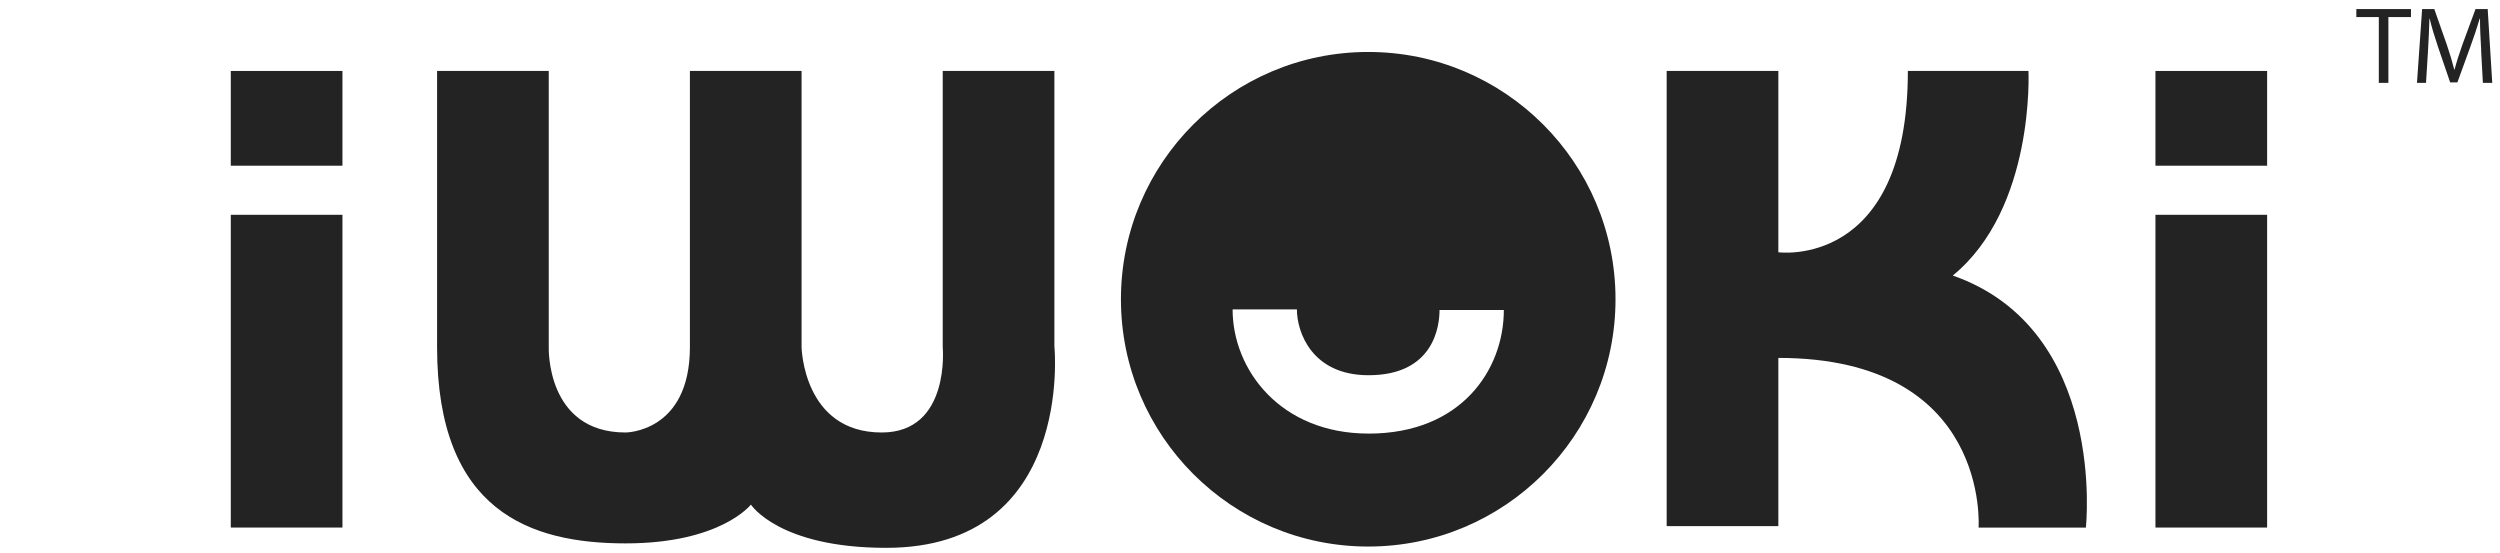 <svg viewBox="0 0 904 200" xmlns="http://www.w3.org/2000/svg" id="Capa_1">
  <defs>
    <style>
      .cls-1 {
        fill: #232323;
      }
    </style>
  </defs>
  <g>
    <rect height="113.09" width="40.38" y="77.67" x="83.45" class="cls-1"></rect>
    <rect height="34.26" width="40.38" y="25.66" x="83.45" class="cls-1"></rect>
    <rect height="113.09" width="40.38" y="77.67" x="779.41" class="cls-1"></rect>
    <rect height="34.26" width="40.38" y="25.66" x="779.41" class="cls-1"></rect>
    <path d="M706.12,99.64c29.77-24.36,27.37-73.98,27.37-73.98h-43.61c0,71.88-46.83,65.56-46.83,65.56V25.66h-40.38v164.59h40.38v-60.83c76.77,0,72.4,61.35,72.4,61.35h38.8s7.82-71.58-48.12-91.13Z" class="cls-1"></path>
    <path d="M381.27,125.5V25.66h-40.38v99.85s2.87,30.88-22.05,30.88c-28.47,0-28.99-30.88-28.99-30.88V25.66h-40.38v99.85c0,30.88-23.26,30.88-23.26,30.88-28.87,0-27.78-30.88-27.78-30.88V25.66h-40.38v99.85c0,59.39,33.68,70.98,68.17,70.98s45.31-14.03,45.31-14.03c0,0,10.02,15.64,48.92,15.64,67.93,0,60.84-72.58,60.84-72.58Z" class="cls-1"></path>
    <path d="M494.75,18.79c-49.39,0-89.42,40.04-89.42,89.42s40.04,89.42,89.42,89.42,89.42-40.04,89.42-89.42-40.04-89.42-89.42-89.42ZM494.87,156.78c-31.93,0-49.16-23.14-49.16-44.91h23.25c0,8.24,5.42,23.81,25.91,23.81,23.82,0,25.67-18.06,25.67-23.59h23.25c0,21.53-15.31,44.7-48.92,44.7Z" class="cls-1"></path>
  </g>
  <g>
    <path d="M860.18,6.18h-8.13v-2.91h19.76v2.91h-8.17v23.78h-3.46V6.18Z" class="cls-1"></path>
    <path d="M897.2,18.24c-.21-3.71-.45-8.21-.43-11.51h-.11c-.92,3.1-2.02,6.46-3.36,10.12l-4.71,12.95h-2.61l-4.35-12.71c-1.27-3.77-2.31-7.19-3.06-10.36h-.09c-.09,3.33-.27,7.77-.52,11.78l-.71,11.45h-3.27l1.86-26.69h4.4l4.54,12.92c1.1,3.27,1.99,6.2,2.69,8.99h.1c.7-2.7,1.63-5.65,2.82-8.99l4.76-12.92h4.4l1.65,26.69h-3.39l-.64-11.72Z" class="cls-1"></path>
  </g>
</svg>